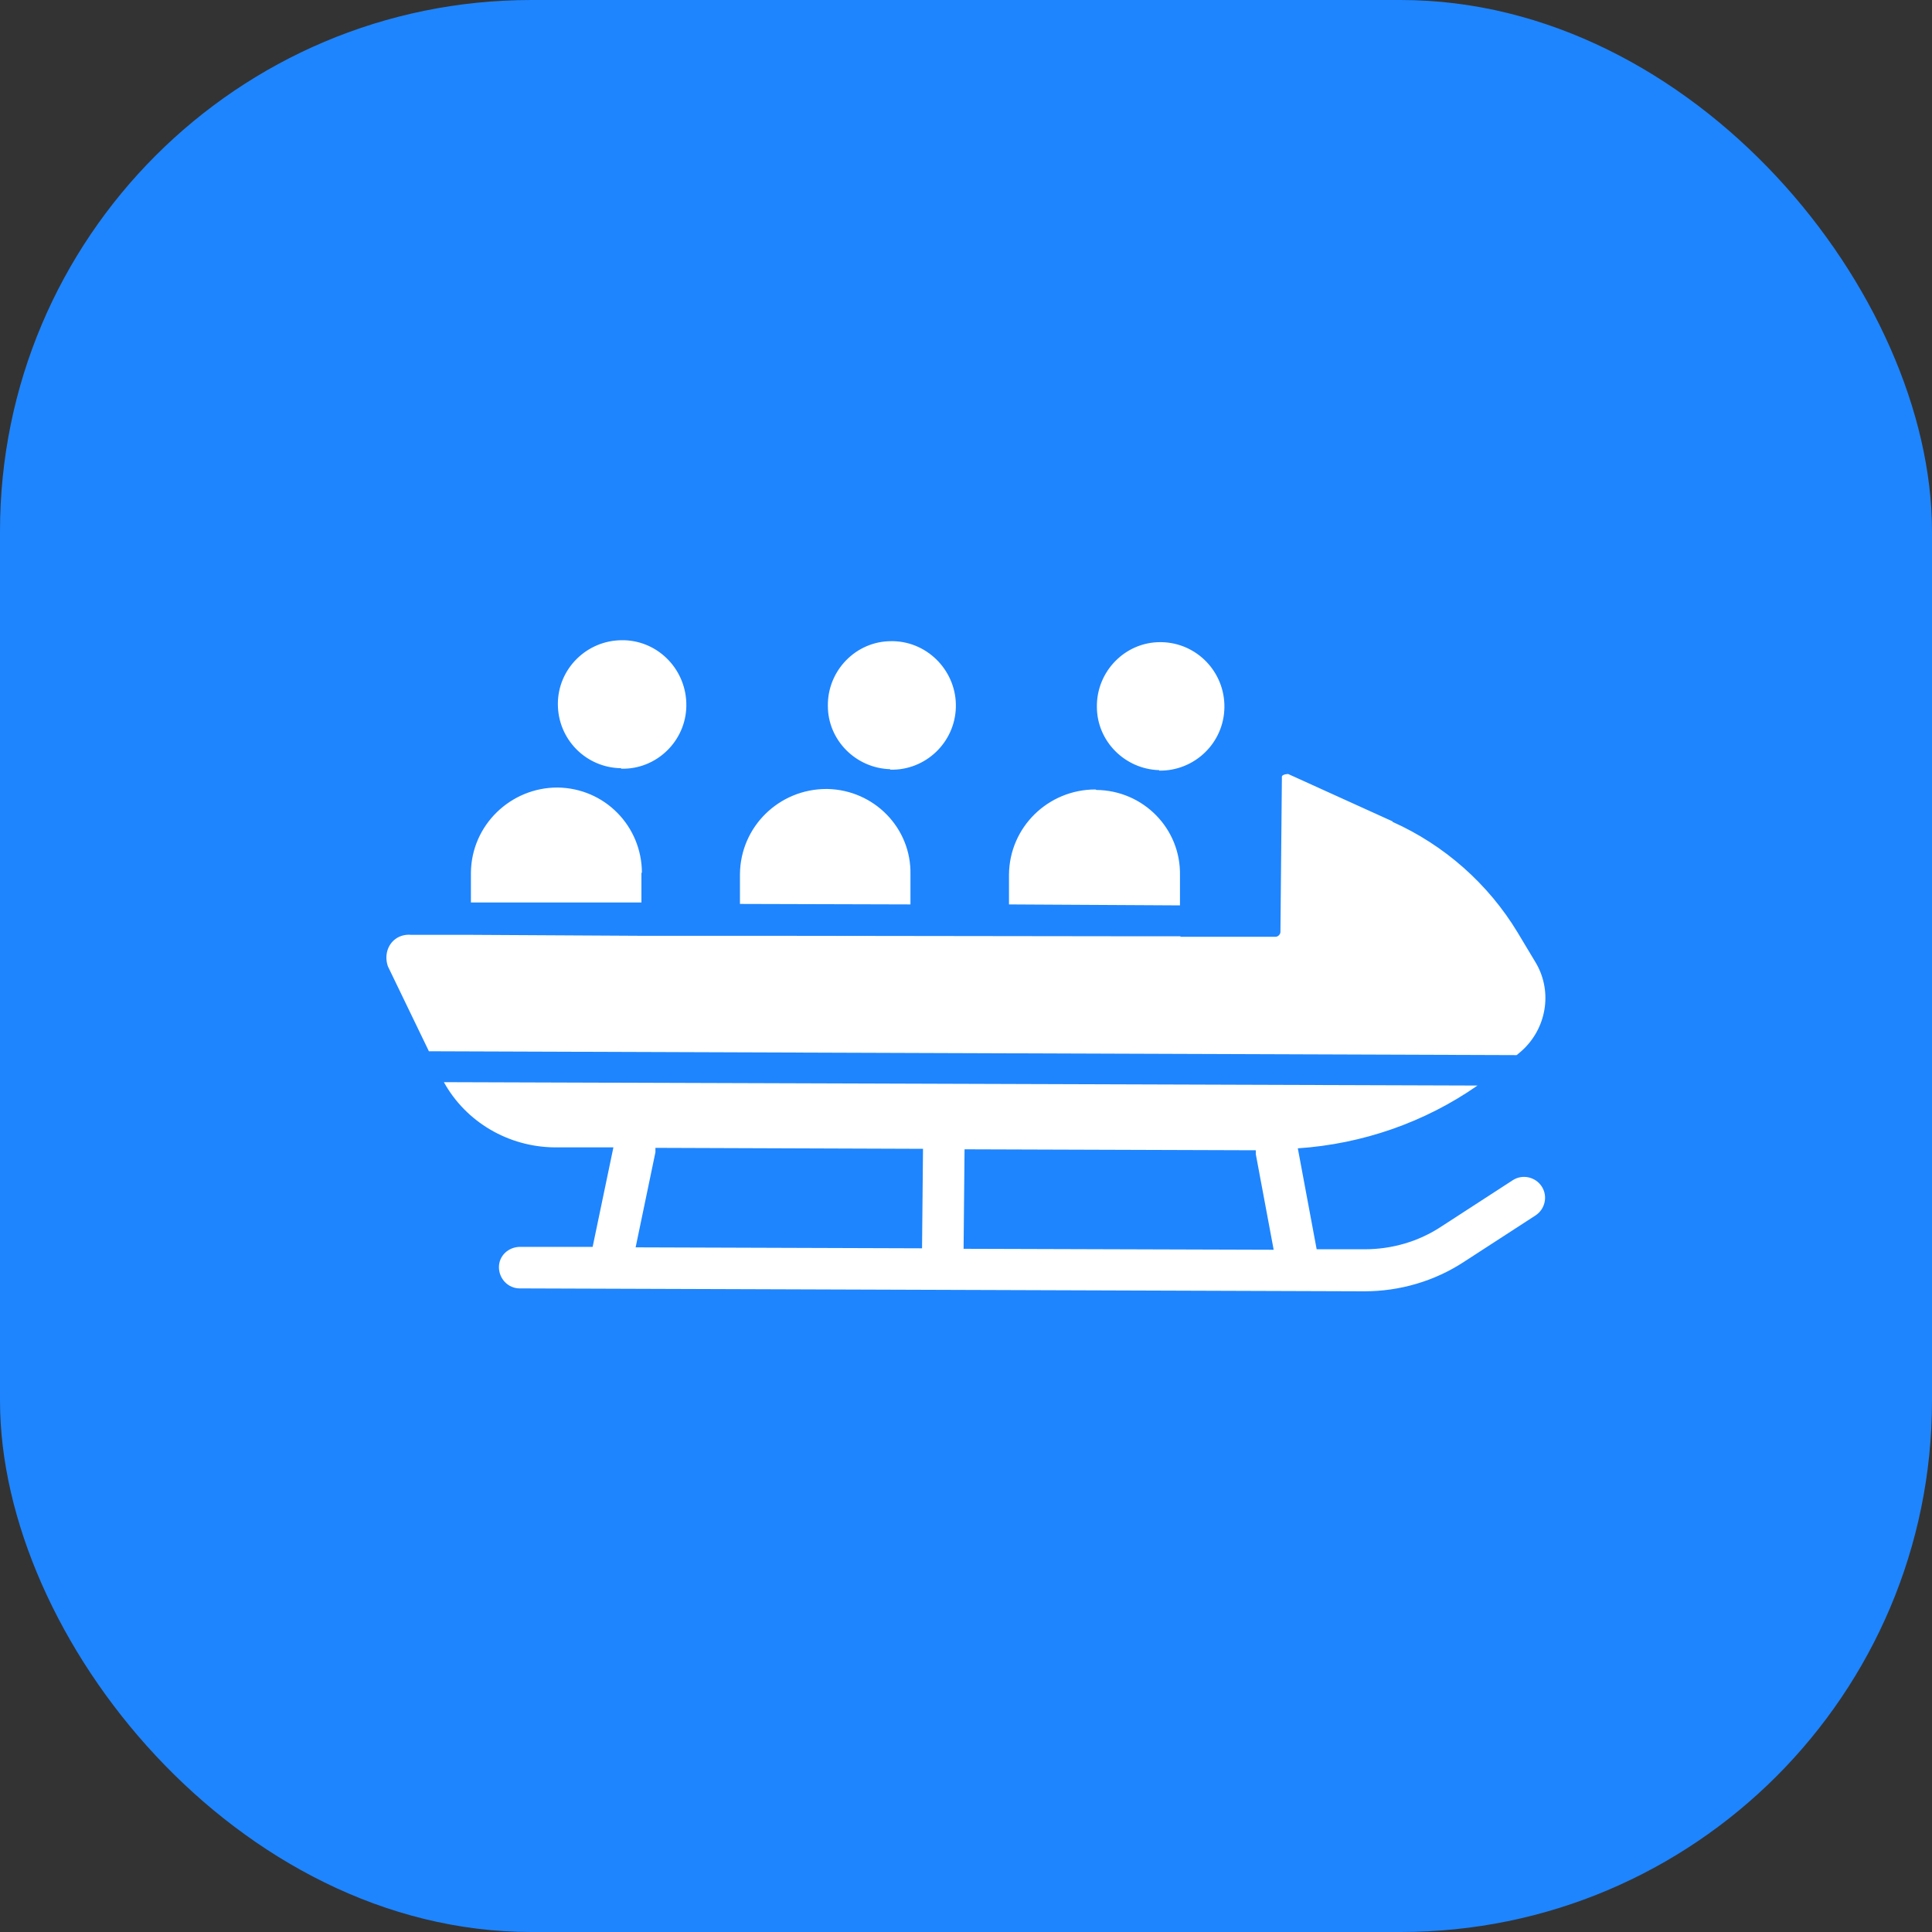 <svg width="40" height="40" viewBox="0 0 40 40" fill="none" xmlns="http://www.w3.org/2000/svg">
<rect x="0" y="0" width="40" height="40" fill="#333333" stroke="none"/>
<rect width="40" height="40" rx="11" fill="#1E85FE"/>
<g clip-path="url(#clip0_760_6144)">
<path d="M13.29 18.075C13.29 17.105 12.52 16.315 11.54 16.305C10.57 16.305 9.76 17.085 9.75 18.065V18.685H13.28V18.065L13.29 18.075ZM12.86 15.915C13.59 15.935 14.2 15.345 14.21 14.615C14.22 13.885 13.65 13.275 12.92 13.255C12.91 13.255 12.9 13.255 12.88 13.255C12.15 13.255 11.55 13.845 11.55 14.575C11.55 15.305 12.13 15.895 12.86 15.905V15.915ZM17.11 16.335C16.13 16.335 15.33 17.115 15.32 18.095V18.715L18.85 18.725V18.105C18.87 17.145 18.1 16.355 17.13 16.335C17.13 16.335 17.11 16.335 17.1 16.335H17.11ZM18.43 15.935C19.16 15.955 19.77 15.375 19.79 14.645C19.81 13.915 19.23 13.295 18.5 13.275C18.48 13.275 18.47 13.275 18.45 13.275C17.72 13.275 17.13 13.885 17.14 14.615C17.14 15.325 17.72 15.905 18.43 15.925V15.935ZM22.68 16.345C21.7 16.345 20.9 17.125 20.89 18.105V18.725L24.43 18.745V18.125C24.45 17.155 23.67 16.365 22.7 16.355L22.68 16.345ZM24 15.955C24.73 15.965 25.34 15.385 25.35 14.645C25.36 13.915 24.78 13.305 24.04 13.295H24.02C23.29 13.295 22.7 13.905 22.71 14.635C22.71 15.345 23.29 15.925 24 15.945V15.955ZM28.83 17.005L26.67 16.025C26.67 16.025 26.56 16.025 26.54 16.075C26.54 16.085 26.54 16.105 26.54 16.115L26.51 19.295C26.51 19.345 26.46 19.395 26.41 19.395H24.44V19.385H20.9H23.76L16.14 19.375H18.87H15.33H13.3L9.76 19.355H8.52C8.22 19.325 8 19.545 8 19.825C8 19.885 8.01 19.945 8.03 20.005L8.88 21.765L31.4 21.845C31.4 21.845 31.5 21.765 31.55 21.715C32.04 21.235 32.14 20.485 31.78 19.905L31.42 19.305C30.81 18.295 29.9 17.495 28.83 17.015V17.005ZM11.49 23.755H12.7L12.27 25.815H10.77C10.53 25.815 10.33 25.995 10.33 26.235C10.33 26.475 10.52 26.675 10.76 26.675C10.76 26.675 10.76 26.675 10.77 26.675L28.25 26.735C28.98 26.735 29.7 26.525 30.31 26.125L31.79 25.165C31.99 25.035 32.05 24.765 31.92 24.565C31.79 24.365 31.52 24.305 31.32 24.435L29.84 25.395C29.37 25.705 28.82 25.865 28.25 25.865H27.26L26.87 23.775C28.21 23.685 29.5 23.235 30.59 22.475L9.19 22.405C9.65 23.235 10.53 23.745 11.48 23.755H11.49ZM13.16 25.825L13.57 23.855C13.57 23.855 13.57 23.795 13.57 23.765L19.11 23.785L19.09 25.845L13.16 25.825ZM26.38 25.875L19.95 25.855L19.97 23.795L26 23.815C26 23.845 26 23.865 26 23.895L26.37 25.875H26.38Z" fill="white"/>
</g>
<defs>
<clipPath id="clip0_760_6144">
<rect width="24" height="13.49" fill="white" transform="translate(8 13.255)"/>
</clipPath>
</defs>
</svg>
